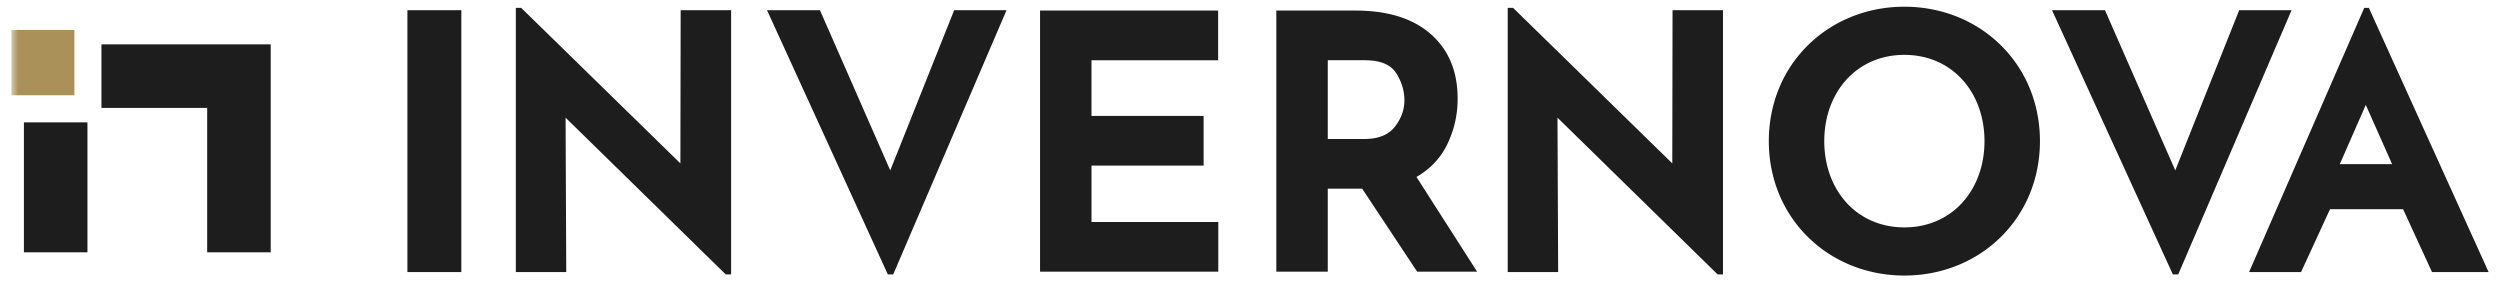 <svg width="186" height="21" viewBox="0 0 186 21" xmlns="http://www.w3.org/2000/svg" xmlns:xlink="http://www.w3.org/1999/xlink">
    <defs>
        <path id="tr8q0rglua" d="M0 20h184.307V0H0z"/>
    </defs>
    <g transform="translate(.847 .5)" fill="none" fill-rule="evenodd">
        <path fill="#1D1D1D" d="M29.464 19.742h4.012V.258h-4.012zM111.326.086v19.656h3.754l-.05-11.488 11.913 11.66h.4V.258h-3.753l-.019 11.398L111.728.086zM146.799 10c0-3.639-2.406-6.418-5.96-6.418-3.553 0-5.96 2.78-5.96 6.418 0 3.639 2.407 6.418 5.96 6.418 3.554 0 5.96-2.78 5.96-6.418m-16.046 0c0-5.76 4.47-10 10.087-10 5.616 0 10.085 4.24 10.085 10s-4.47 10-10.085 10c-5.617 0-10.087-4.24-10.087-10M177.127 11.712l-1.96-4.406-1.933 4.406h3.893zM175.052.086h.344l8.91 19.656h-4.211l-2.153-4.678h-5.437l-2.153 4.678h-3.868L175.052.086zM41.232 8.254l.05 11.488H37.53V.086h.4l11.844 11.57.02-11.398h3.753v19.656h-.401zM56.218.258h3.939l5.23 11.92L70.143.258h3.897l-8.432 19.656h-.401zM151.823.258h3.94l5.23 11.92 4.756-11.92h3.897l-8.432 19.656h-.402zM89.783.286v3.696H80.36v4.143h8.341v3.696h-8.34v4.197h9.433v3.695H76.533V.286zM97.94 9.841h2.718c1.038 0 1.795-.304 2.27-.91.475-.608.713-1.263.713-1.967 0-.703-.203-1.376-.607-2.019-.405-.642-1.188-.964-2.35-.964H97.94v5.86zm6.651 9.872-4.092-6.176h-2.56v6.176h-3.827V.286h5.886c2.411 0 4.28.585 5.61 1.755 1.328 1.171 1.992 2.768 1.992 4.791a7.69 7.69 0 0 1-.752 3.366c-.502 1.047-1.272 1.87-2.31 2.467l4.514 7.048h-4.46z"/>
        <mask id="w63i8vvbyb" fill="#fff">
            <use xlink:href="#tr8q0rglua"/>
        </mask>
        <path d="M.932 18.272h4.727V8.604H.932v9.668zm13.635 0h4.726V2.801H6.701v4.727h7.866v10.744z" fill="#1D1D1D" mask="url(#w63i8vvbyb)"/>
        <path fill="#A99159" mask="url(#w63i8vvbyb)" d="M0 6.59h4.687V1.729H0z"/>
    </g>
</svg>
